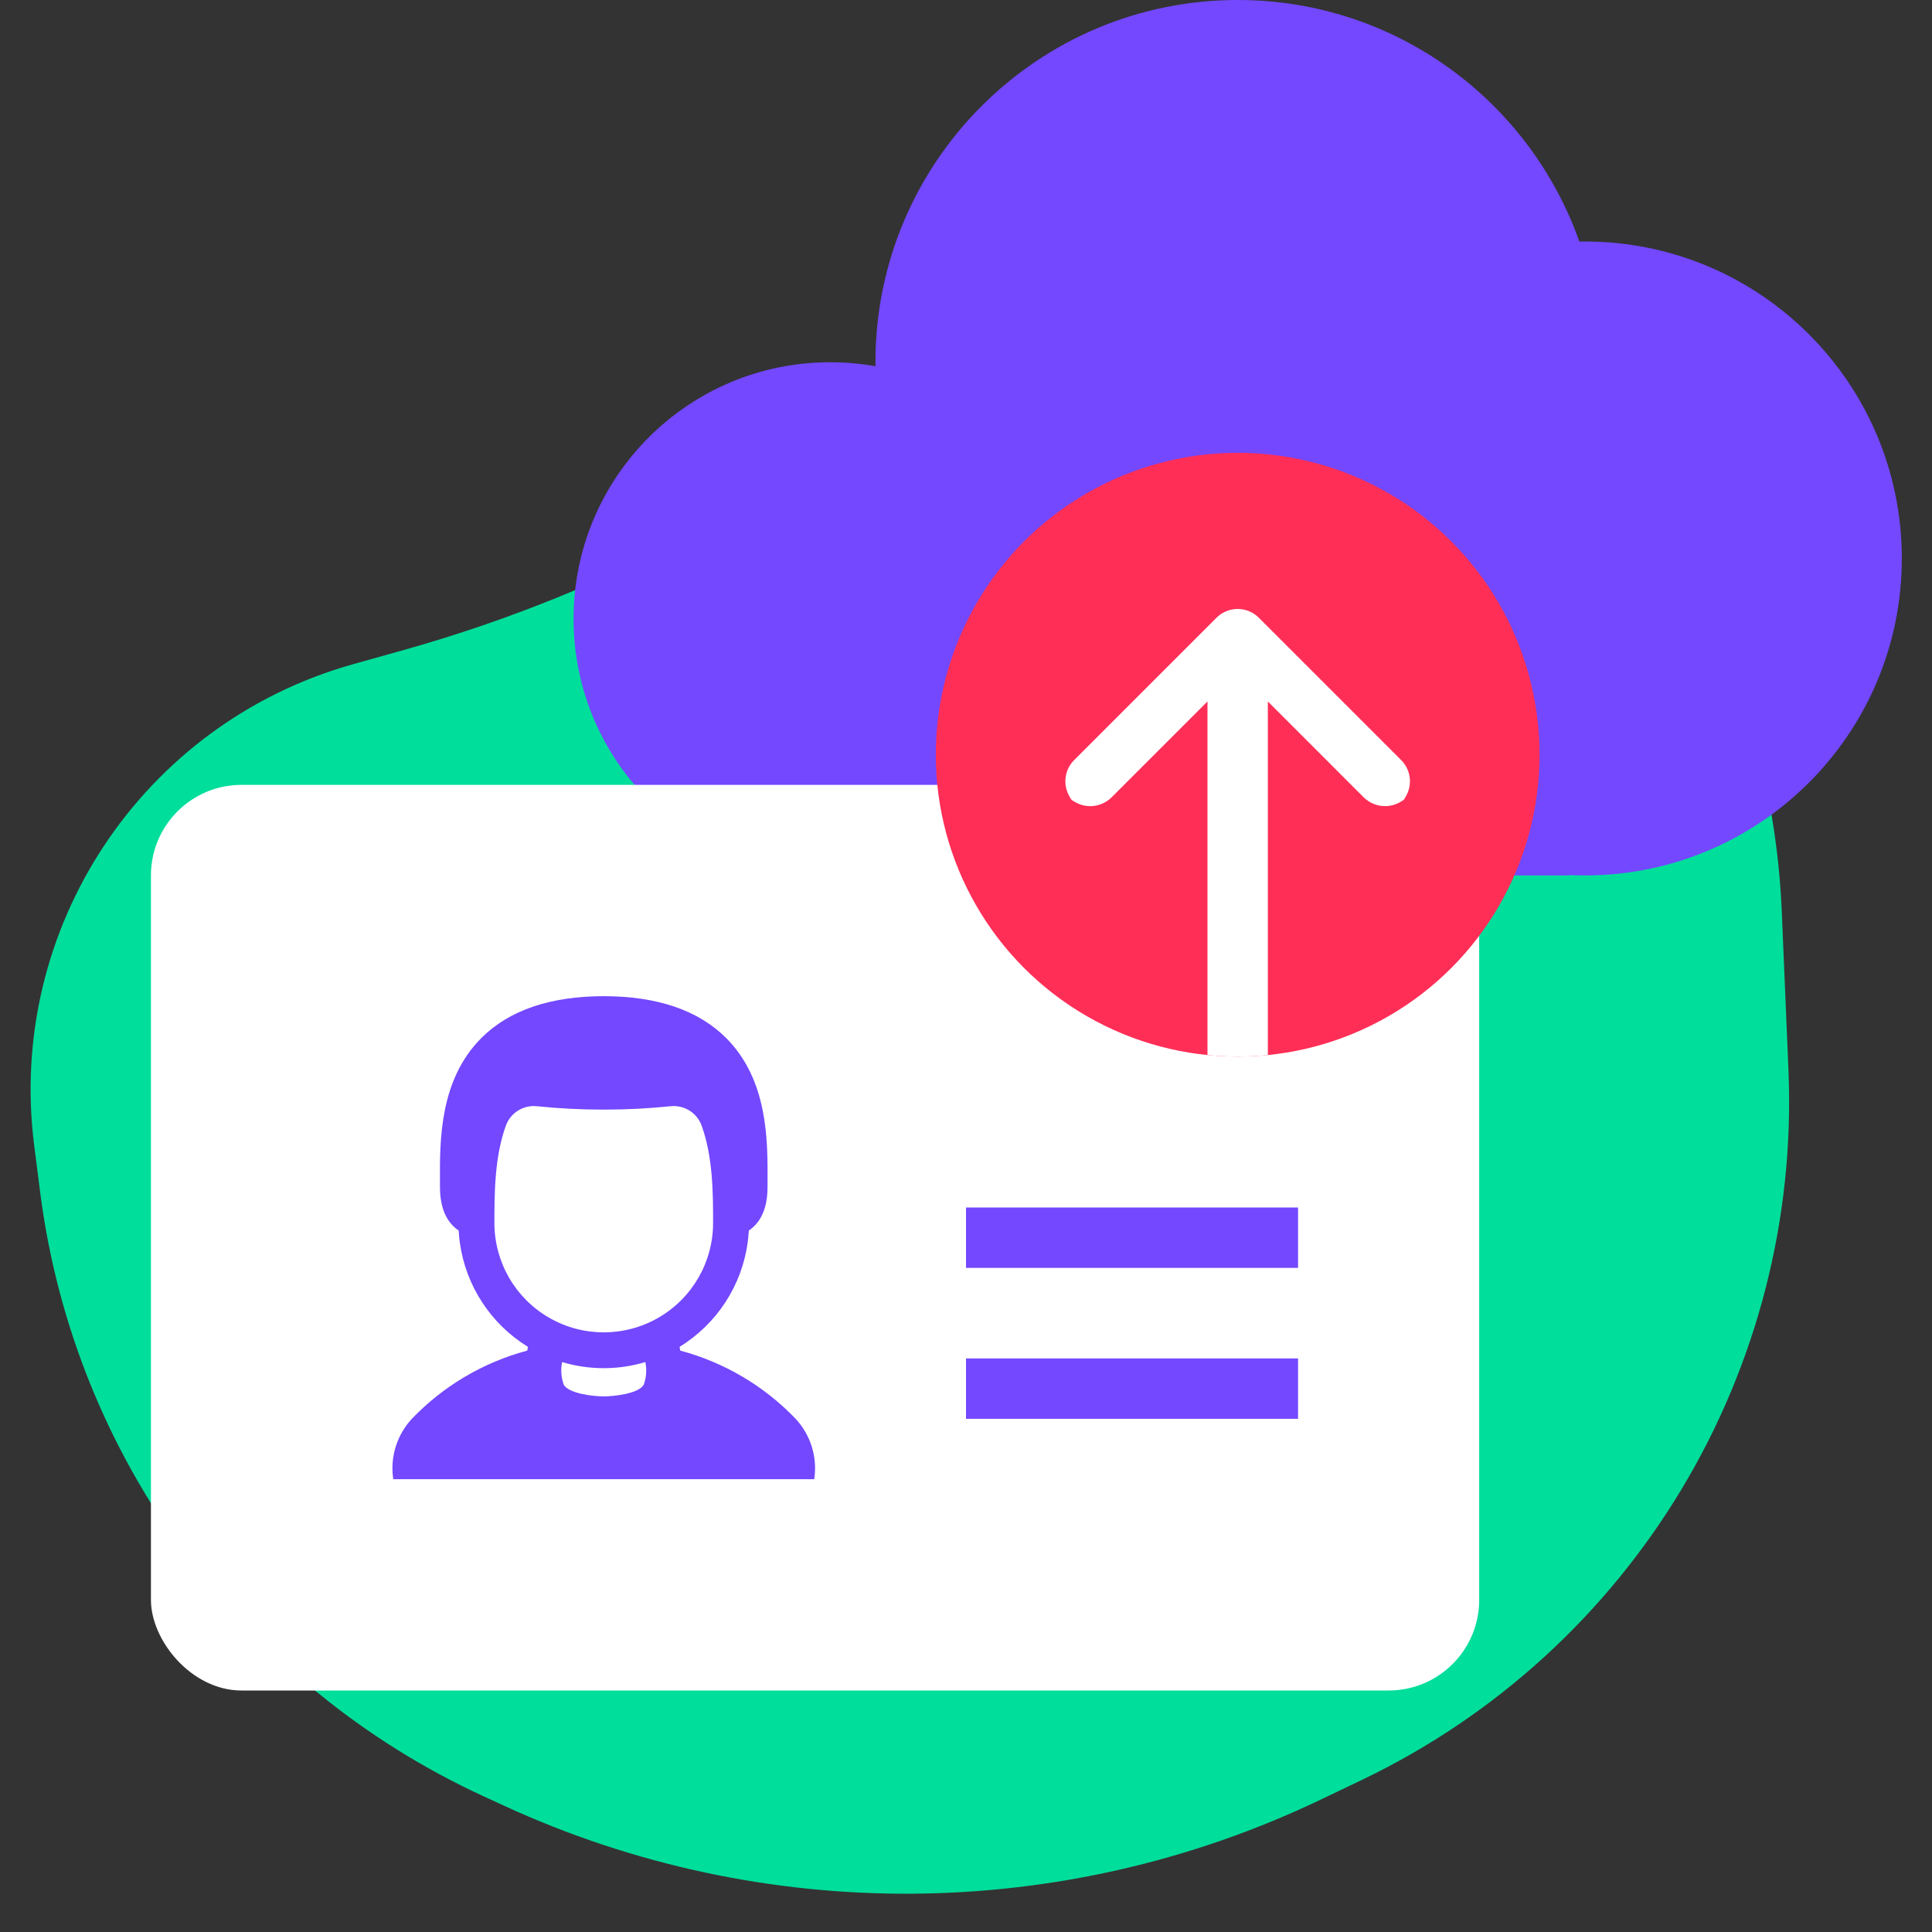 <?xml version="1.0" encoding="UTF-8"?>
<svg width="64px" height="64px" viewBox="0 0 64 64" version="1.1" xmlns="http://www.w3.org/2000/svg" xmlns:xlink="http://www.w3.org/1999/xlink">
    <rect x="0" y="0" width="64" height="64" fill="#333333" stroke="none"/>
    <!-- Generator: Sketch 51.2 (57519) - http://www.bohemiancoding.com/sketch -->
    <title>resource-icons-large/contact-upload</title>
    <desc>Created with Sketch.</desc>
    <defs></defs>
    <g id="resource-icons-large/contact-upload" stroke="none" stroke-width="1" fill="none" fill-rule="evenodd">
        <path d="M43.753,59.613 L45.108,58.965 C54.103,54.661 59.665,45.406 59.245,35.443 L59.023,30.186 C58.713,22.827 55.193,15.973 49.394,11.433 L48.821,10.985 C43.849,7.093 36.813,7.281 32.056,11.433 L32.056,11.433 C26.659,16.144 20.28,19.593 13.383,21.53 L11.695,22.003 C4.708,23.965 0.213,30.751 1.133,37.95 L1.331,39.498 C2.451,48.257 8.006,55.82 16.028,59.509 L16.704,59.82 C25.303,63.774 35.216,63.698 43.753,59.613 Z" id="blob" fill="#00DE9B"></path>
        <path d="M52,28.988 L52,29 L28,29 L28,28.986 C27.835,28.995 27.668,29 27.5,29 C22.806,29 19,25.194 19,20.5 C19,15.806 22.806,12 27.5,12 C28.012,12 28.514,12.045 29.001,12.132 C29,12.088 29,12.044 29,12 C29,5.373 34.373,0 41,0 C46.225,0 50.671,3.34 52.318,8.002 C52.378,8.001 52.439,8 52.5,8 C58.299,8 63,12.701 63,18.5 C63,24.299 58.299,29 52.5,29 C52.332,29 52.166,28.996 52,28.988 Z" id="cloud" fill="#7348FF"></path>
        <g id="contact-card" transform="translate(5, 26)">
            <rect id="card" fill="#FFFFFF" x="0" y="0" width="44" height="30" rx="3"></rect>
            <path d="M27,14 L38,14 L38,16 L27,16 L27,14 Z M27,19 L38,19 L38,21 L27,21 L27,19 Z" id="lines" fill="#7348FF"></path>
            <path d="M21.973,23 L8.027,23 C8.025,22.985 8.023,22.97 8.021,22.955 C7.926,22.241 8.156,21.522 8.648,20.995 C9.691,19.908 11.012,19.128 12.468,18.74 C12.474,18.698 12.48,18.658 12.487,18.615 C11.254,17.857 10.425,16.586 10.231,15.152 C10.229,15.137 10.227,15.123 10.226,15.109 C10.215,15.025 10.207,14.94 10.201,14.855 C10.199,14.837 10.198,14.819 10.197,14.802 C10.196,14.789 10.194,14.776 10.194,14.763 C9.876,14.55 9.575,14.135 9.575,13.329 L9.574,13.095 C9.569,11.773 9.561,9.776 10.941,8.39 C11.86,7.468 13.225,7 15,7 C16.775,7 18.14,7.468 19.059,8.39 C20.439,9.776 20.431,11.773 20.426,13.095 L20.425,13.329 C20.425,14.135 20.124,14.55 19.806,14.763 C19.806,14.776 19.804,14.789 19.803,14.802 C19.802,14.819 19.801,14.837 19.799,14.855 C19.793,14.94 19.785,15.025 19.774,15.109 C19.773,15.123 19.771,15.137 19.769,15.152 C19.575,16.586 18.746,17.857 17.513,18.615 C17.52,18.658 17.526,18.698 17.532,18.74 C18.988,19.128 20.309,19.908 21.352,20.995 C21.844,21.522 22.074,22.241 21.979,22.955 C21.977,22.97 21.975,22.985 21.973,23 Z M11.378,14.509 C11.376,15.804 12.066,17.002 13.188,17.65 C14.309,18.298 15.691,18.298 16.812,17.65 C17.934,17.002 18.624,15.804 18.622,14.509 C18.622,13.561 18.622,12.319 18.237,11.274 C18.079,10.857 17.66,10.599 17.216,10.645 C16.48,10.721 15.74,10.758 15,10.757 C14.26,10.758 13.52,10.721 12.784,10.645 C12.34,10.599 11.921,10.857 11.763,11.274 C11.378,12.319 11.378,13.561 11.378,14.509 Z M13.622,19.12 C13.569,19.372 13.588,19.635 13.678,19.876 C13.858,20.169 14.656,20.257 15,20.257 C15.344,20.257 16.142,20.169 16.322,19.876 C16.412,19.635 16.431,19.372 16.378,19.12 C15.479,19.39 14.521,19.39 13.622,19.12 Z" id="photo" fill="#7348FF"></path>
        </g>
        <g id="upload-arrow" transform="translate(31, 15)">
            <circle id="oval" fill="#FF2E57" cx="10" cy="10" r="10"></circle>
            <path d="M8.999,19.95 L8.999,8.237 L5.829,11.407 C5.436,11.8 4.805,11.806 4.412,11.413 L4.585,11.587 C4.196,11.197 4.192,10.569 4.582,10.179 L9.297,5.464 C9.684,5.077 10.311,5.074 10.701,5.464 L15.416,10.179 C15.803,10.567 15.805,11.194 15.412,11.587 L15.585,11.413 C15.196,11.803 14.562,11.801 14.168,11.407 L10.999,8.237 L10.999,19.951 C10.67,19.983 10.337,20 10,20 C9.662,20 9.328,19.983 8.999,19.95 Z" id="arrow" fill="#FFFFFF"></path>
        </g>
    </g>
</svg>